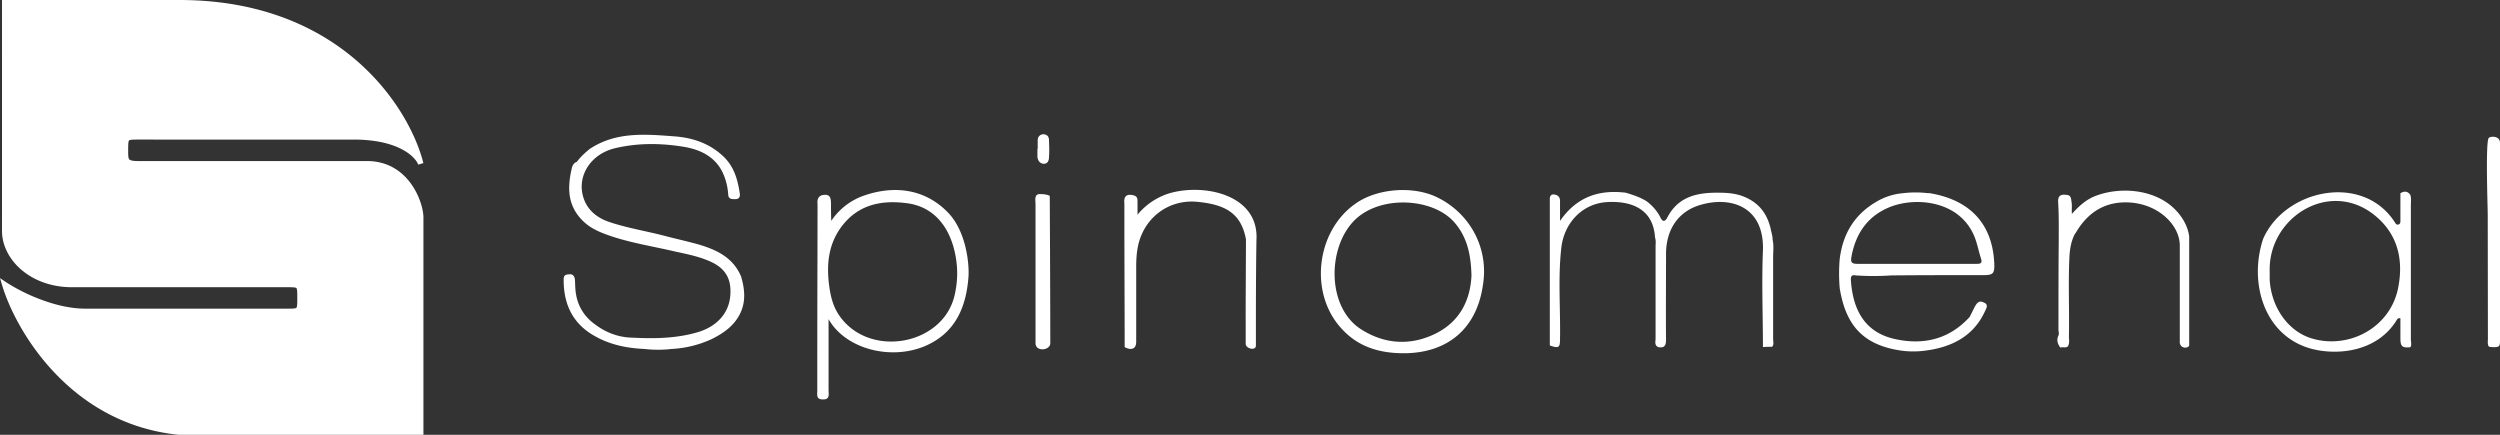 <svg xmlns="http://www.w3.org/2000/svg" width="104" height="18.089" fill="none"><rect width="100%" height="100%" fill="#333333" stroke="none"/><g fill="#fff"><path fill-rule="evenodd" d="M.084 0h7.37c6.76 0 9.59 4.511 10.158 6.784l-.214.065c-.11-.308-.795-1.043-2.686-1.043H5.779c-.142 0-.24 0-.31.008-.072.008-.092.022-.1.03-.007.007-.02.027-.029.098a4 4 0 0 0-.008.31c0 .115 0 .198.008.263s.022.096.036.113c.014.016.04.035.105.05.066.015.16.022.298.022h9.491c.881 0 1.47.442 1.836.954.361.506.509 1.086.509 1.39v9.045H7.443c-4.531-.453-6.79-4.34-7.354-6.221L0 11.571l.258.172a7.5 7.5 0 0 0 1.36.687c.592.23 1.277.41 1.928.41h8.374c.143 0 .24 0 .31-.007.072-.008.093-.022.1-.03.007-.007.02-.027.029-.098.008-.071.008-.169.008-.31 0-.143 0-.24-.008-.311s-.022-.092-.03-.1c-.006-.007-.027-.02-.098-.028a3 3 0 0 0-.31-.008H2.987c-1.72 0-2.904-1.152-2.904-2.345z" clip-rule="evenodd"/><path d="M24.565 6.175c1.083-.703 2.3-.592 3.495-.502.737.055 1.43.279 1.999.804.469.424.625.97.715 1.563.022.145-.023.245-.19.245-.145 0-.28 0-.29-.19a2.6 2.6 0 0 0-.168-.77c-.29-.76-.938-1.094-1.675-1.217-.95-.156-1.91-.168-2.858.056-1.005.234-1.597 1.139-1.33 2.032.157.525.548.849 1.05 1.027.782.268 1.597.391 2.39.603.435.112.882.212 1.329.335.77.224 1.462.547 1.797 1.34.157.536.212 1.072-.067 1.597-.256.48-.68.77-1.15 1.005a4.5 4.5 0 0 1-1.663.413 5 5 0 0 1-1.15 0c-.737-.033-1.44-.179-2.077-.547-.905-.514-1.284-1.329-1.273-2.356 0-.201.134-.19.223-.201.156-.023.235.078.246.234.01.201.01.391.044.592.09.536.369.95.782 1.25.458.347.983.548 1.563.559.916.045 1.82.034 2.702-.223.815-.235 1.33-.804 1.374-1.563.044-.66-.201-1.084-.793-1.363-.48-.223-.994-.324-1.507-.435-.95-.224-1.932-.369-2.848-.704-.335-.122-.658-.268-.926-.513-.682-.626-.726-1.363-.525-2.233.022-.112.078-.235.212-.28.156-.212.346-.38.547-.547Zm78.955-.411c-.123.268-.03 2.903-.03 3.171l.007 5.148c0 .11-.035.343.094.351.409.027.409-.013.409-.307V5.95c.005-.344-.48-.28-.48-.186M51.832 9.959c-.2-1.105-.882-1.452-2.02-1.563-1.162-.112-2.156.614-2.446 1.73-.078.313-.1.637-.1.96v3.127c0 .424-.37.302-.48.223 0-1.906-.012-3.271-.012-5.962-.033-.313.09-.424.39-.346.202.056.146.223.157.346v.458a2.76 2.76 0 0 1 1.374-.905c1.47-.4 3.683.102 3.573 1.954-.023 1.475-.023 2.926-.023 4.4 0 .218-.424.134-.424-.084v-.865c-.006-.328.011-2.987.011-3.473m-8.14 4.317c0 .31-.614.37-.614 0V8.498c0-.156-.067-.424.179-.424.325 0 .413.078.413.078s.022 4.083.022 6.124m30.014.151c-.122 0-.245 0-.368.01 0-1.34-.056-2.668 0-4.008.067-1.831-1.329-2.289-2.624-1.898-.893.268-1.407 1.016-1.407 2.032 0 1.195-.011 2.378 0 3.573 0 .28-.1.346-.335.302-.156-.09-.1-.235-.1-.358v-3.83c0-.122.022-.245-.023-.368-.067-1.139-.915-1.541-2.01-1.474-1.016.067-1.764.86-1.887 1.887-.145 1.262-.033 2.535-.055 3.797 0 .368-.045.413-.425.279V8.229c.034-.156.134-.156.257-.122.123.044.168.134.168.256v.827c.703-1.016 1.64-1.307 2.735-1.173.302.09.603.19.871.358.235.178.436.402.57.67.089.19.19.19.29 0 .458-.883 1.262-1.039 2.144-1.028.39 0 .781.034 1.15.212.57.268.87.715 1.005 1.296.027.164.078.269.078.446.056.246.022.48.022.726v3.417c0 .1.045.223-.044.313zm17.364-.045V9.837c-.056-.413-.257-.77-.537-1.072-.82-.885-2.286-1.024-3.36-.614-.38.145-.682.413-.983.748-.011-.2.011-.346-.011-.48l-.008-.057c-.016-.12-.031-.246-.204-.255-.148-.02-.248-.002-.302.072q-.06.08-.045.263c.027.428.025.85.024 1.275l-.001.321c-.011 1.217-.011 2.434-.011 3.652q0 .045.007.094c.008.064.015.129-.007.173-.09.201-.034.347.078.503a.3.3 0 0 1 .136-.012c.073.005.144.009.199-.066h-.011c.067-.123.033-.257.033-.39.023-1.118-.033-2.234.023-3.35.022-.325.078-.637.234-.928h.011c.447-.781 1.094-1.272 2.021-1.295 1.34-.033 2.323.903 2.323 1.793v3.969c-.029.32.323.335.39.2"/><path fill-rule="evenodd" d="M94.151 9.927c-.605 1.785.003 4.03 1.988 4.578 1.083.29 2.713.145 3.539-1.15.042-.075.08-.14.179-.112v.86c0 .346.127.36.38.346.111-.007.055-.235.055-.346v-5.56c0-.12.015-.238-.003-.357l-.019-.08c-.112-.156-.257-.167-.413-.066v1.094c0 .078.011.167-.067.2-.091.041-.136-.037-.169-.094l-.01-.017c-1.345-2.04-4.556-1.34-5.46.704m.268 1.34v.368c.067 1.14.748 2.11 1.686 2.423 1.541.503 3.272-.38 3.64-1.998.268-1.218.012-2.323-.96-3.105-1.863-1.51-4.411.074-4.366 2.312m-55.93 3.126c1.24-.536 1.697-1.586 1.798-2.848.045-.523-.08-1.907-.849-2.702-.993-1.026-2.322-1.147-3.595-.67A2.7 2.7 0 0 0 34.58 9.19c-.011-.312-.011-.547-.011-.77l-.002-.024c-.01-.126-.02-.247-.177-.289-.28-.022-.413.1-.38.391l-.003 1.905c-.004 1.348-.008 3.07-.008 4.303v1.53l-.002.078c-.007.154-.013.302.226.302.265.01.257-.15.248-.309l-.003-.082v-2.948c.704 1.24 2.573 1.728 4.02 1.117m-3.606-1.317c-.257-.391-.347-.838-.402-1.296-.09-.815-.012-1.585.48-2.289.692-.971 1.675-1.183 2.769-1.038 1.384.179 1.976 1.396 2.077 2.613.033.402 0 .793-.09 1.195-.473 2.132-3.62 2.674-4.835.815" clip-rule="evenodd"/><path d="M43.168 6.197V5.83c0-.134.089-.235.223-.246.134 0 .235.067.246.212.01.257.022.514 0 .76 0 .133-.067.279-.246.256-.145-.022-.223-.145-.234-.29v-.335Z"/><path fill-rule="evenodd" d="M82.963 10.999c-.056-1.62-.95-2.691-2.736-2.97v.01a4.4 4.4 0 0 0-1.083 0 2.6 2.6 0 0 0-1.094.358c-.916.536-1.396 1.351-1.519 2.39-.033.39-.033.792 0 1.194.257 1.608 1.028 2.4 2.624 2.613q.436.051.871 0c1.061-.123 2.043-.542 2.546-1.641.032-.064.074-.142.079-.211.003-.054-.016-.102-.079-.135-.326-.187-.37.074-.636.58-.838.916-1.887 1.173-3.06.927-1.306-.268-1.786-1.228-1.876-2.412-.01-.145-.022-.29.202-.245q.736.05 1.473 0c1.284-.012 2.557-.012 3.841-.012.391 0 .458-.067.447-.446m-.76-.023c.138 0 .277.001.213-.2a6 6 0 0 1-.11-.388c-.067-.251-.134-.506-.259-.74-.714-1.374-2.545-1.463-3.573-.972-.837.39-1.284 1.094-1.451 1.988-.045.245 0 .312.245.312zm-20.523.938c.28-1.536-.497-3.016-1.875-3.696-.993-.496-2.495-.392-3.406.246-1.643 1.137-1.948 3.709-.614 5.18.703.793 1.62 1.062 2.669 1.05 1.775-.022 2.959-1.027 3.227-2.78m-1.942 1.954c.992-.501 1.428-1.382 1.474-2.407v.007-.011.004c-.023-.857-.17-1.592-.715-2.215-.882-1.005-3.026-1.14-4.109-.123-1.174 1.112-1.222 3.651.235 4.578.982.625 2.065.692 3.115.167" clip-rule="evenodd"/></g></svg>